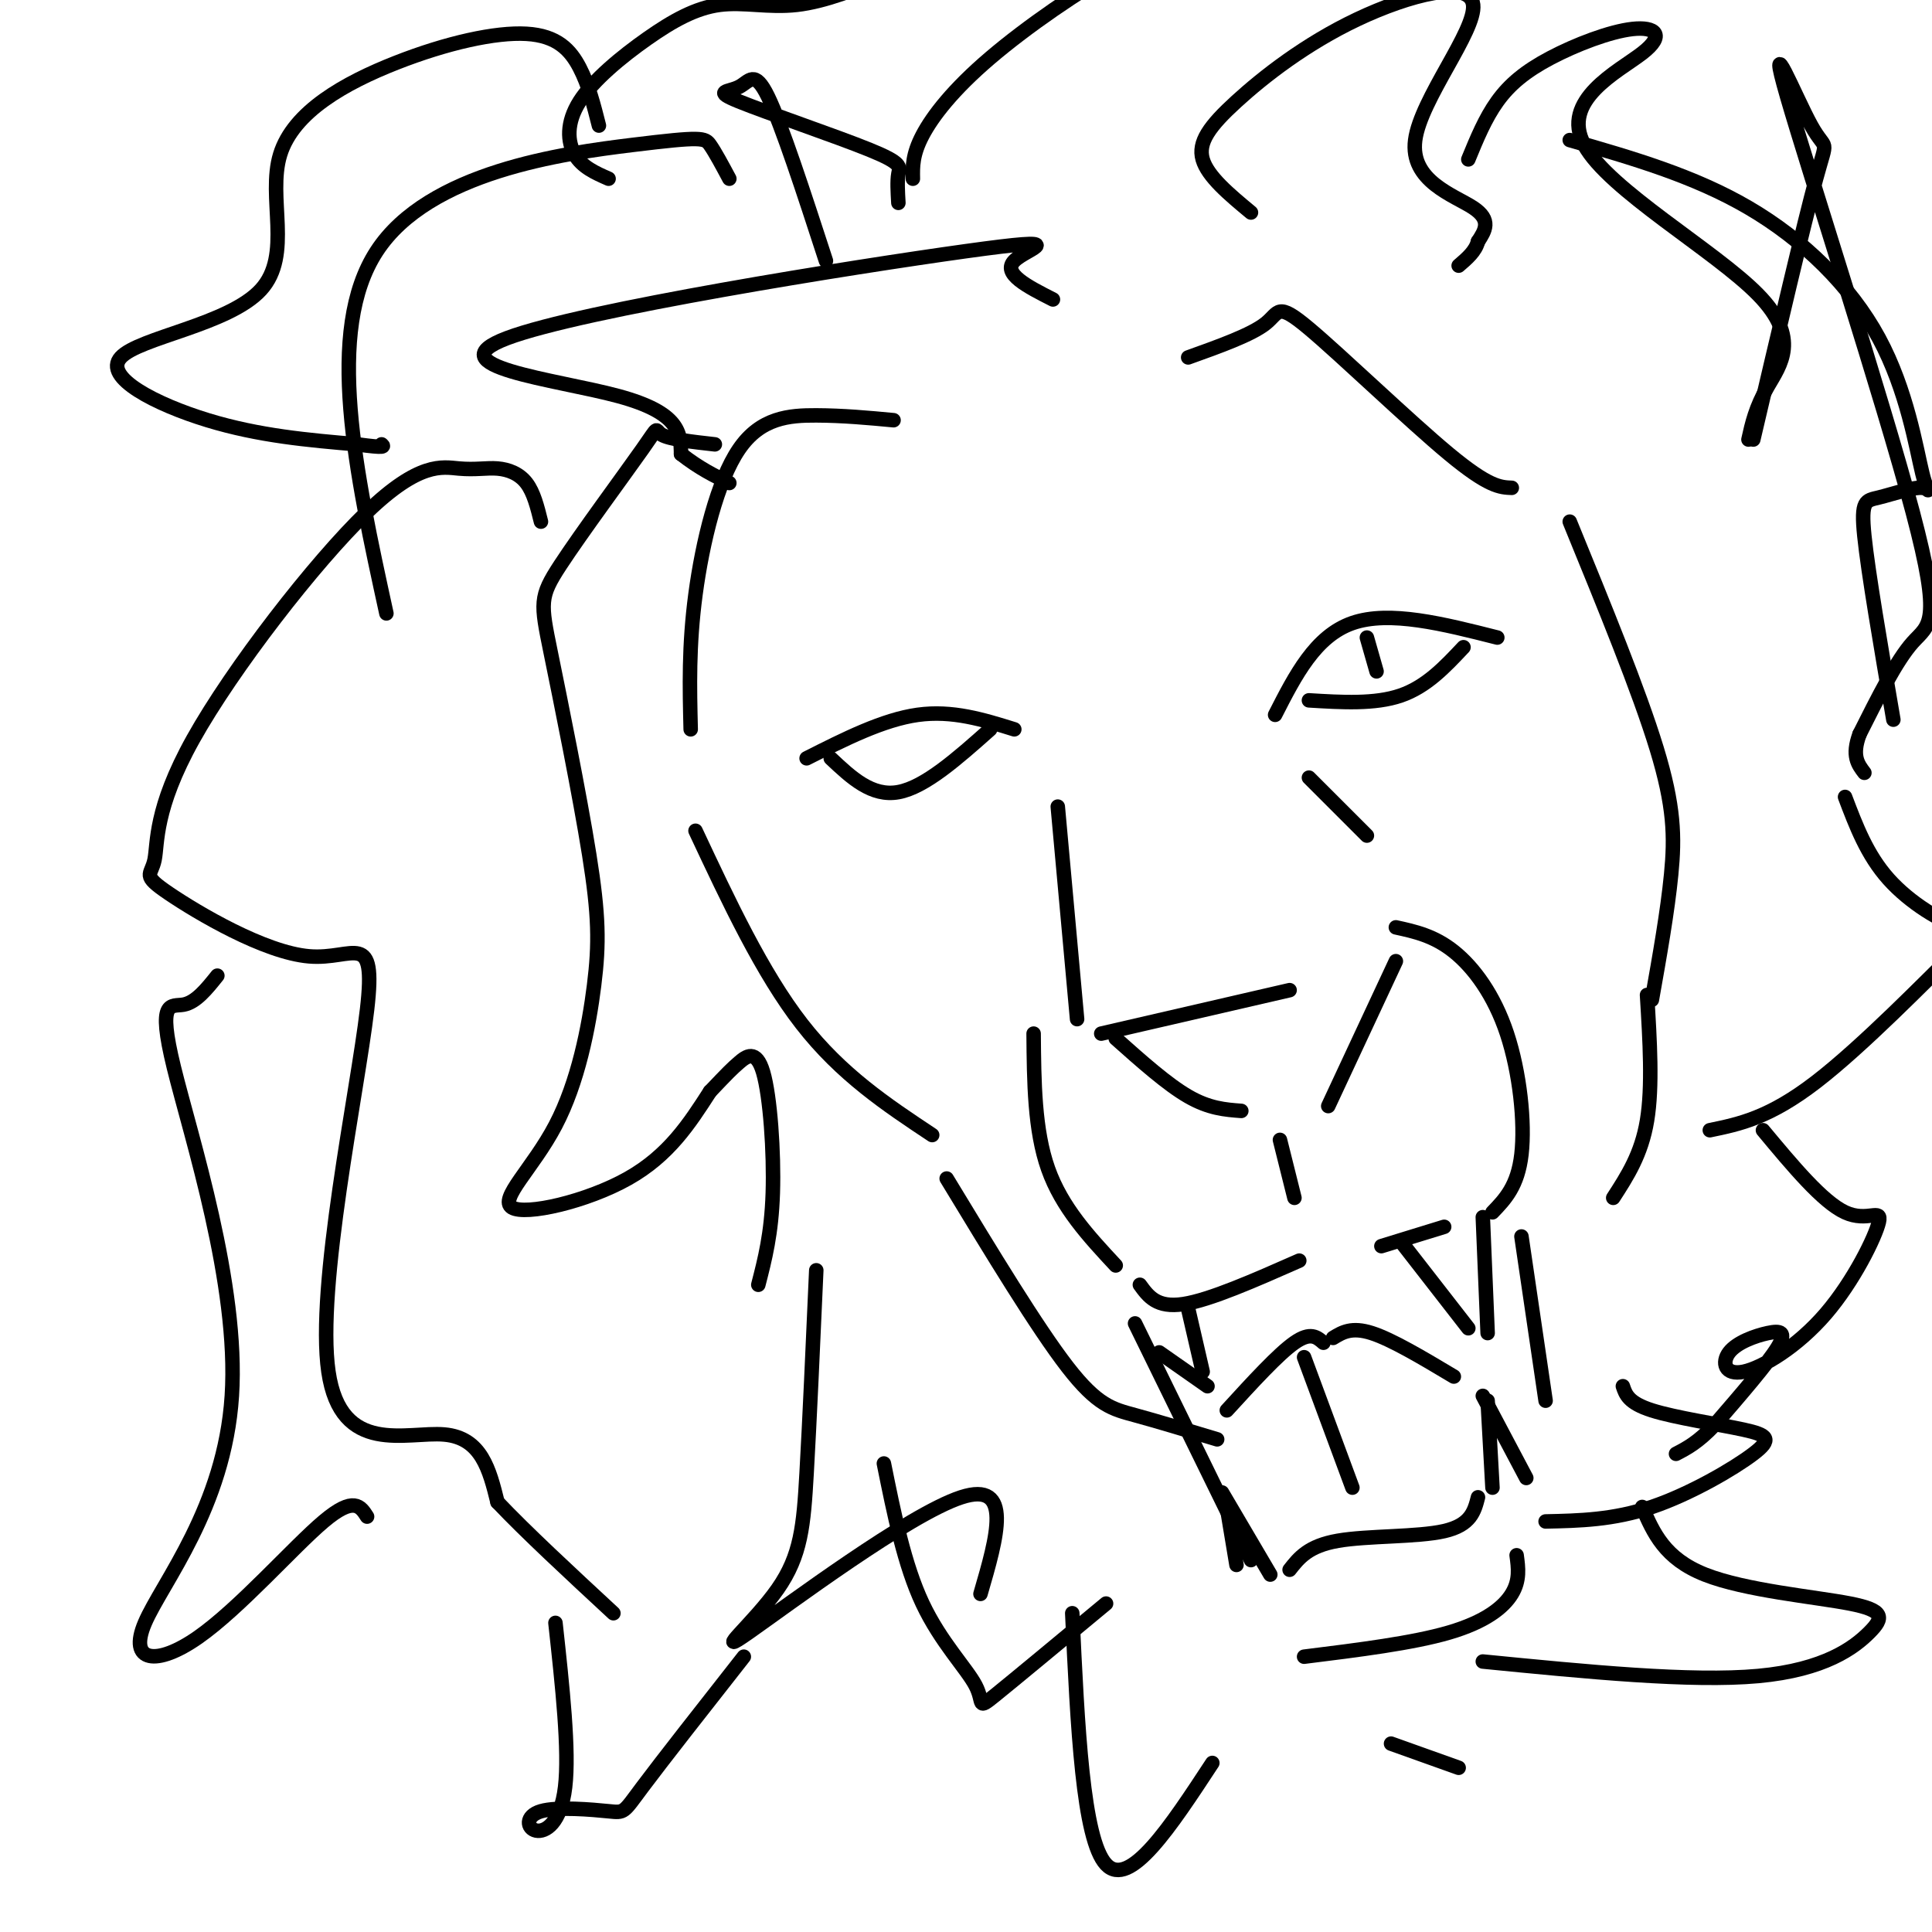 <svg viewBox='0 0 400 400' version='1.1' xmlns='http://www.w3.org/2000/svg' xmlns:xlink='http://www.w3.org/1999/xlink'><g fill='none' stroke='#000000' stroke-width='3' stroke-linecap='round' stroke-linejoin='round'><path d='M264,148c4.167,-8.167 8.333,-16.333 16,-19c7.667,-2.667 18.833,0.167 30,3'/><path d='M271,145c6.833,0.417 13.667,0.833 19,-1c5.333,-1.833 9.167,-5.917 13,-10'/><path d='M210,151c-6.417,-2.000 -12.833,-4.000 -20,-3c-7.167,1.000 -15.083,5.000 -23,9'/><path d='M172,157c4.250,4.000 8.500,8.000 14,7c5.500,-1.000 12.250,-7.000 19,-13'/><path d='M219,167c0.000,0.000 4.000,44.000 4,44'/><path d='M271,161c0.000,0.000 12.000,12.000 12,12'/><path d='M228,214c0.000,0.000 39.000,-9.000 39,-9'/><path d='M231,215c5.333,4.750 10.667,9.500 15,12c4.333,2.500 7.667,2.750 11,3'/><path d='M289,199c0.000,0.000 -14.000,30.000 -14,30'/><path d='M265,236c0.000,0.000 3.000,12.000 3,12'/><path d='M214,214c0.083,10.000 0.167,20.000 3,28c2.833,8.000 8.417,14.000 14,20'/><path d='M289,192c3.952,0.863 7.905,1.726 12,5c4.095,3.274 8.333,8.958 11,17c2.667,8.042 3.762,18.440 3,25c-0.762,6.560 -3.381,9.280 -6,12'/><path d='M236,266c1.750,2.417 3.500,4.833 9,4c5.500,-0.833 14.750,-4.917 24,-9'/><path d='M286,258c0.000,0.000 13.000,-4.000 13,-4'/><path d='M240,280c0.000,0.000 10.000,7.000 10,7'/><path d='M246,271c0.000,0.000 3.000,13.000 3,13'/><path d='M290,257c0.000,0.000 14.000,18.000 14,18'/><path d='M307,252c0.000,0.000 1.000,24.000 1,24'/><path d='M254,312c0.000,0.000 2.000,12.000 2,12'/><path d='M253,309c0.000,0.000 10.000,17.000 10,17'/><path d='M308,290c0.000,0.000 1.000,18.000 1,18'/><path d='M307,289c0.000,0.000 9.000,17.000 9,17'/><path d='M267,325c1.933,-2.467 3.867,-4.933 10,-6c6.133,-1.067 16.467,-0.733 22,-2c5.533,-1.267 6.267,-4.133 7,-7'/><path d='M270,343c11.244,-1.400 22.489,-2.800 30,-5c7.511,-2.200 11.289,-5.200 13,-8c1.711,-2.800 1.356,-5.400 1,-8'/><path d='M315,256c0.000,0.000 5.000,34.000 5,34'/><path d='M235,274c0.000,0.000 24.000,49.000 24,49'/><path d='M270,281c0.000,0.000 10.000,27.000 10,27'/><path d='M254,292c5.333,-5.833 10.667,-11.667 14,-14c3.333,-2.333 4.667,-1.167 6,0'/><path d='M276,277c1.917,-1.167 3.833,-2.333 8,-1c4.167,1.333 10.583,5.167 17,9'/><path d='M144,172c6.917,14.750 13.833,29.500 22,40c8.167,10.500 17.583,16.750 27,23'/><path d='M325,108c7.178,17.533 14.356,35.067 18,47c3.644,11.933 3.756,18.267 3,26c-0.756,7.733 -2.378,16.867 -4,26'/><path d='M341,206c0.583,9.500 1.167,19.000 0,26c-1.167,7.000 -4.083,11.500 -7,16'/><path d='M196,244c9.378,15.467 18.756,30.933 25,39c6.244,8.067 9.356,8.733 14,10c4.644,1.267 10.822,3.133 17,5'/><path d='M143,151c-0.214,-8.655 -0.429,-17.310 1,-28c1.429,-10.690 4.500,-23.417 9,-30c4.500,-6.583 10.429,-7.024 16,-7c5.571,0.024 10.786,0.512 16,1'/><path d='M218,62c-5.290,-2.686 -10.581,-5.372 -8,-8c2.581,-2.628 13.032,-5.199 -10,-2c-23.032,3.199 -79.547,12.169 -95,18c-15.453,5.831 10.156,8.523 23,12c12.844,3.477 12.922,7.738 13,12'/><path d='M141,94c3.833,3.000 6.917,4.500 10,6'/><path d='M186,42c-0.132,-2.259 -0.264,-4.518 0,-6c0.264,-1.482 0.924,-2.187 -6,-5c-6.924,-2.813 -21.433,-7.733 -27,-10c-5.567,-2.267 -2.191,-1.879 0,-3c2.191,-1.121 3.197,-3.749 6,2c2.803,5.749 7.401,19.874 12,34'/><path d='M148,92c-4.680,-0.524 -9.359,-1.047 -11,-2c-1.641,-0.953 -0.243,-2.335 -4,3c-3.757,5.335 -12.668,17.387 -17,24c-4.332,6.613 -4.083,7.788 -2,18c2.083,10.212 6.001,29.463 8,42c1.999,12.537 2.080,18.362 1,27c-1.080,8.638 -3.320,20.088 -8,29c-4.680,8.912 -11.798,15.284 -9,17c2.798,1.716 15.514,-1.224 24,-6c8.486,-4.776 12.743,-11.388 17,-18'/><path d='M147,226c3.727,-3.927 4.545,-4.743 6,-6c1.455,-1.257 3.545,-2.954 5,2c1.455,4.954 2.273,16.558 2,25c-0.273,8.442 -1.636,13.721 -3,19'/><path d='M112,108c-0.751,-3.026 -1.502,-6.053 -3,-8c-1.498,-1.947 -3.743,-2.815 -6,-3c-2.257,-0.185 -4.528,0.314 -8,0c-3.472,-0.314 -8.147,-1.442 -19,9c-10.853,10.442 -27.884,32.454 -36,47c-8.116,14.546 -7.316,21.627 -8,25c-0.684,3.373 -2.852,3.039 3,7c5.852,3.961 19.723,12.216 29,13c9.277,0.784 13.961,-5.903 12,11c-1.961,16.903 -10.566,57.397 -8,75c2.566,17.603 16.305,12.315 24,13c7.695,0.685 9.348,7.342 11,14'/><path d='M103,311c5.833,6.167 14.917,14.583 24,23'/><path d='M169,263c-0.692,15.561 -1.384,31.123 -2,42c-0.616,10.877 -1.155,17.070 -6,24c-4.845,6.930 -13.997,14.596 -6,9c7.997,-5.596 33.142,-24.456 44,-28c10.858,-3.544 7.429,8.228 4,20'/><path d='M151,37c-1.470,-2.750 -2.940,-5.500 -4,-7c-1.060,-1.500 -1.708,-1.750 -16,0c-14.292,1.750 -42.226,5.500 -53,22c-10.774,16.500 -4.387,45.750 2,75'/><path d='M126,37c-2.743,-1.203 -5.485,-2.405 -7,-5c-1.515,-2.595 -1.801,-6.582 1,-11c2.801,-4.418 8.689,-9.267 14,-13c5.311,-3.733 10.045,-6.351 15,-7c4.955,-0.649 10.130,0.672 16,0c5.870,-0.672 12.435,-3.336 19,-6'/><path d='M124,26c-1.059,-4.197 -2.118,-8.394 -4,-12c-1.882,-3.606 -4.587,-6.622 -11,-7c-6.413,-0.378 -16.535,1.883 -27,6c-10.465,4.117 -21.274,10.089 -24,19c-2.726,8.911 2.630,20.760 -4,28c-6.630,7.240 -25.247,9.872 -29,14c-3.753,4.128 7.356,9.751 18,13c10.644,3.249 20.822,4.125 31,5'/><path d='M74,92c6.000,0.833 5.500,0.417 5,0'/><path d='M259,44c-4.489,-3.728 -8.977,-7.456 -10,-11c-1.023,-3.544 1.420,-6.905 7,-12c5.580,-5.095 14.296,-11.926 25,-17c10.704,-5.074 23.395,-8.391 24,-3c0.605,5.391 -10.876,19.490 -12,28c-1.124,8.510 8.107,11.431 12,14c3.893,2.569 2.446,4.784 1,7'/><path d='M306,50c-0.500,2.000 -2.250,3.500 -4,5'/><path d='M189,37c-0.048,-2.506 -0.095,-5.012 2,-9c2.095,-3.988 6.333,-9.458 14,-16c7.667,-6.542 18.762,-14.155 26,-18c7.238,-3.845 10.619,-3.923 14,-4'/><path d='M304,33c1.743,-4.249 3.486,-8.499 6,-12c2.514,-3.501 5.799,-6.254 11,-9c5.201,-2.746 12.320,-5.484 17,-6c4.680,-0.516 6.923,1.190 2,5c-4.923,3.810 -17.010,9.722 -12,19c5.010,9.278 27.118,21.921 36,31c8.882,9.079 4.538,14.594 2,19c-2.538,4.406 -3.269,7.703 -4,11'/><path d='M363,91c5.250,-22.408 10.499,-44.816 13,-54c2.501,-9.184 2.253,-5.143 -1,-11c-3.253,-5.857 -9.511,-21.611 -5,-6c4.511,15.611 19.791,62.588 26,86c6.209,23.412 3.345,23.261 0,27c-3.345,3.739 -7.173,11.370 -11,19'/><path d='M385,152c-1.667,4.500 -0.333,6.250 1,8'/><path d='M325,29c12.836,3.689 25.673,7.378 37,14c11.327,6.622 21.146,16.179 27,27c5.854,10.821 7.743,22.908 9,28c1.257,5.092 1.883,3.190 0,3c-1.883,-0.190 -6.276,1.334 -9,2c-2.724,0.666 -3.778,0.476 -3,8c0.778,7.524 3.389,22.762 6,38'/><path d='M382,165c2.271,6.005 4.542,12.010 9,17c4.458,4.990 11.102,8.967 15,10c3.898,1.033 5.049,-0.876 -1,5c-6.049,5.876 -19.300,19.536 -29,27c-9.700,7.464 -15.850,8.732 -22,10'/><path d='M365,234c6.186,7.431 12.372,14.862 17,17c4.628,2.138 7.696,-1.018 7,2c-0.696,3.018 -5.158,12.209 -11,19c-5.842,6.791 -13.065,11.182 -17,12c-3.935,0.818 -4.580,-1.935 -3,-4c1.580,-2.065 5.387,-3.441 8,-4c2.613,-0.559 4.032,-0.303 2,3c-2.032,3.303 -7.516,9.651 -13,16'/><path d='M355,295c-3.500,3.667 -5.750,4.833 -8,6'/><path d='M183,303c2.119,10.506 4.238,21.012 8,29c3.762,7.988 9.167,13.458 11,17c1.833,3.542 0.095,5.155 4,2c3.905,-3.155 13.452,-11.077 23,-19'/><path d='M222,334c1.083,23.417 2.167,46.833 7,52c4.833,5.167 13.417,-7.917 22,-21'/><path d='M336,287c0.577,1.729 1.155,3.458 6,5c4.845,1.542 13.959,2.898 19,4c5.041,1.102 6.011,1.951 2,5c-4.011,3.049 -13.003,8.300 -21,11c-7.997,2.700 -14.998,2.850 -22,3'/><path d='M45,202c-2.211,2.765 -4.423,5.530 -7,6c-2.577,0.470 -5.520,-1.356 -2,13c3.520,14.356 13.501,44.894 12,68c-1.501,23.106 -14.485,38.781 -18,47c-3.515,8.219 2.438,8.982 11,3c8.562,-5.982 19.732,-18.709 26,-24c6.268,-5.291 7.634,-3.145 9,-1'/><path d='M115,336c1.447,13.230 2.895,26.461 2,34c-0.895,7.539 -4.132,9.388 -6,9c-1.868,-0.388 -2.367,-3.011 1,-4c3.367,-0.989 10.599,-0.343 14,0c3.401,0.343 2.972,0.384 7,-5c4.028,-5.384 12.514,-16.192 21,-27'/><path d='M246,74c6.530,-2.339 13.060,-4.679 16,-7c2.940,-2.321 2.292,-4.625 9,1c6.708,5.625 20.774,19.179 29,26c8.226,6.821 10.613,6.911 13,7'/><path d='M340,312c2.311,5.343 4.622,10.686 13,14c8.378,3.314 22.823,4.600 30,6c7.177,1.400 7.086,2.915 4,6c-3.086,3.085 -9.167,7.738 -23,9c-13.833,1.262 -35.416,-0.869 -57,-3'/><path d='M288,361c0.000,0.000 14.000,5.000 14,5'/><path d='M283,132c0.000,0.000 2.000,7.000 2,7'/></g>
</svg>